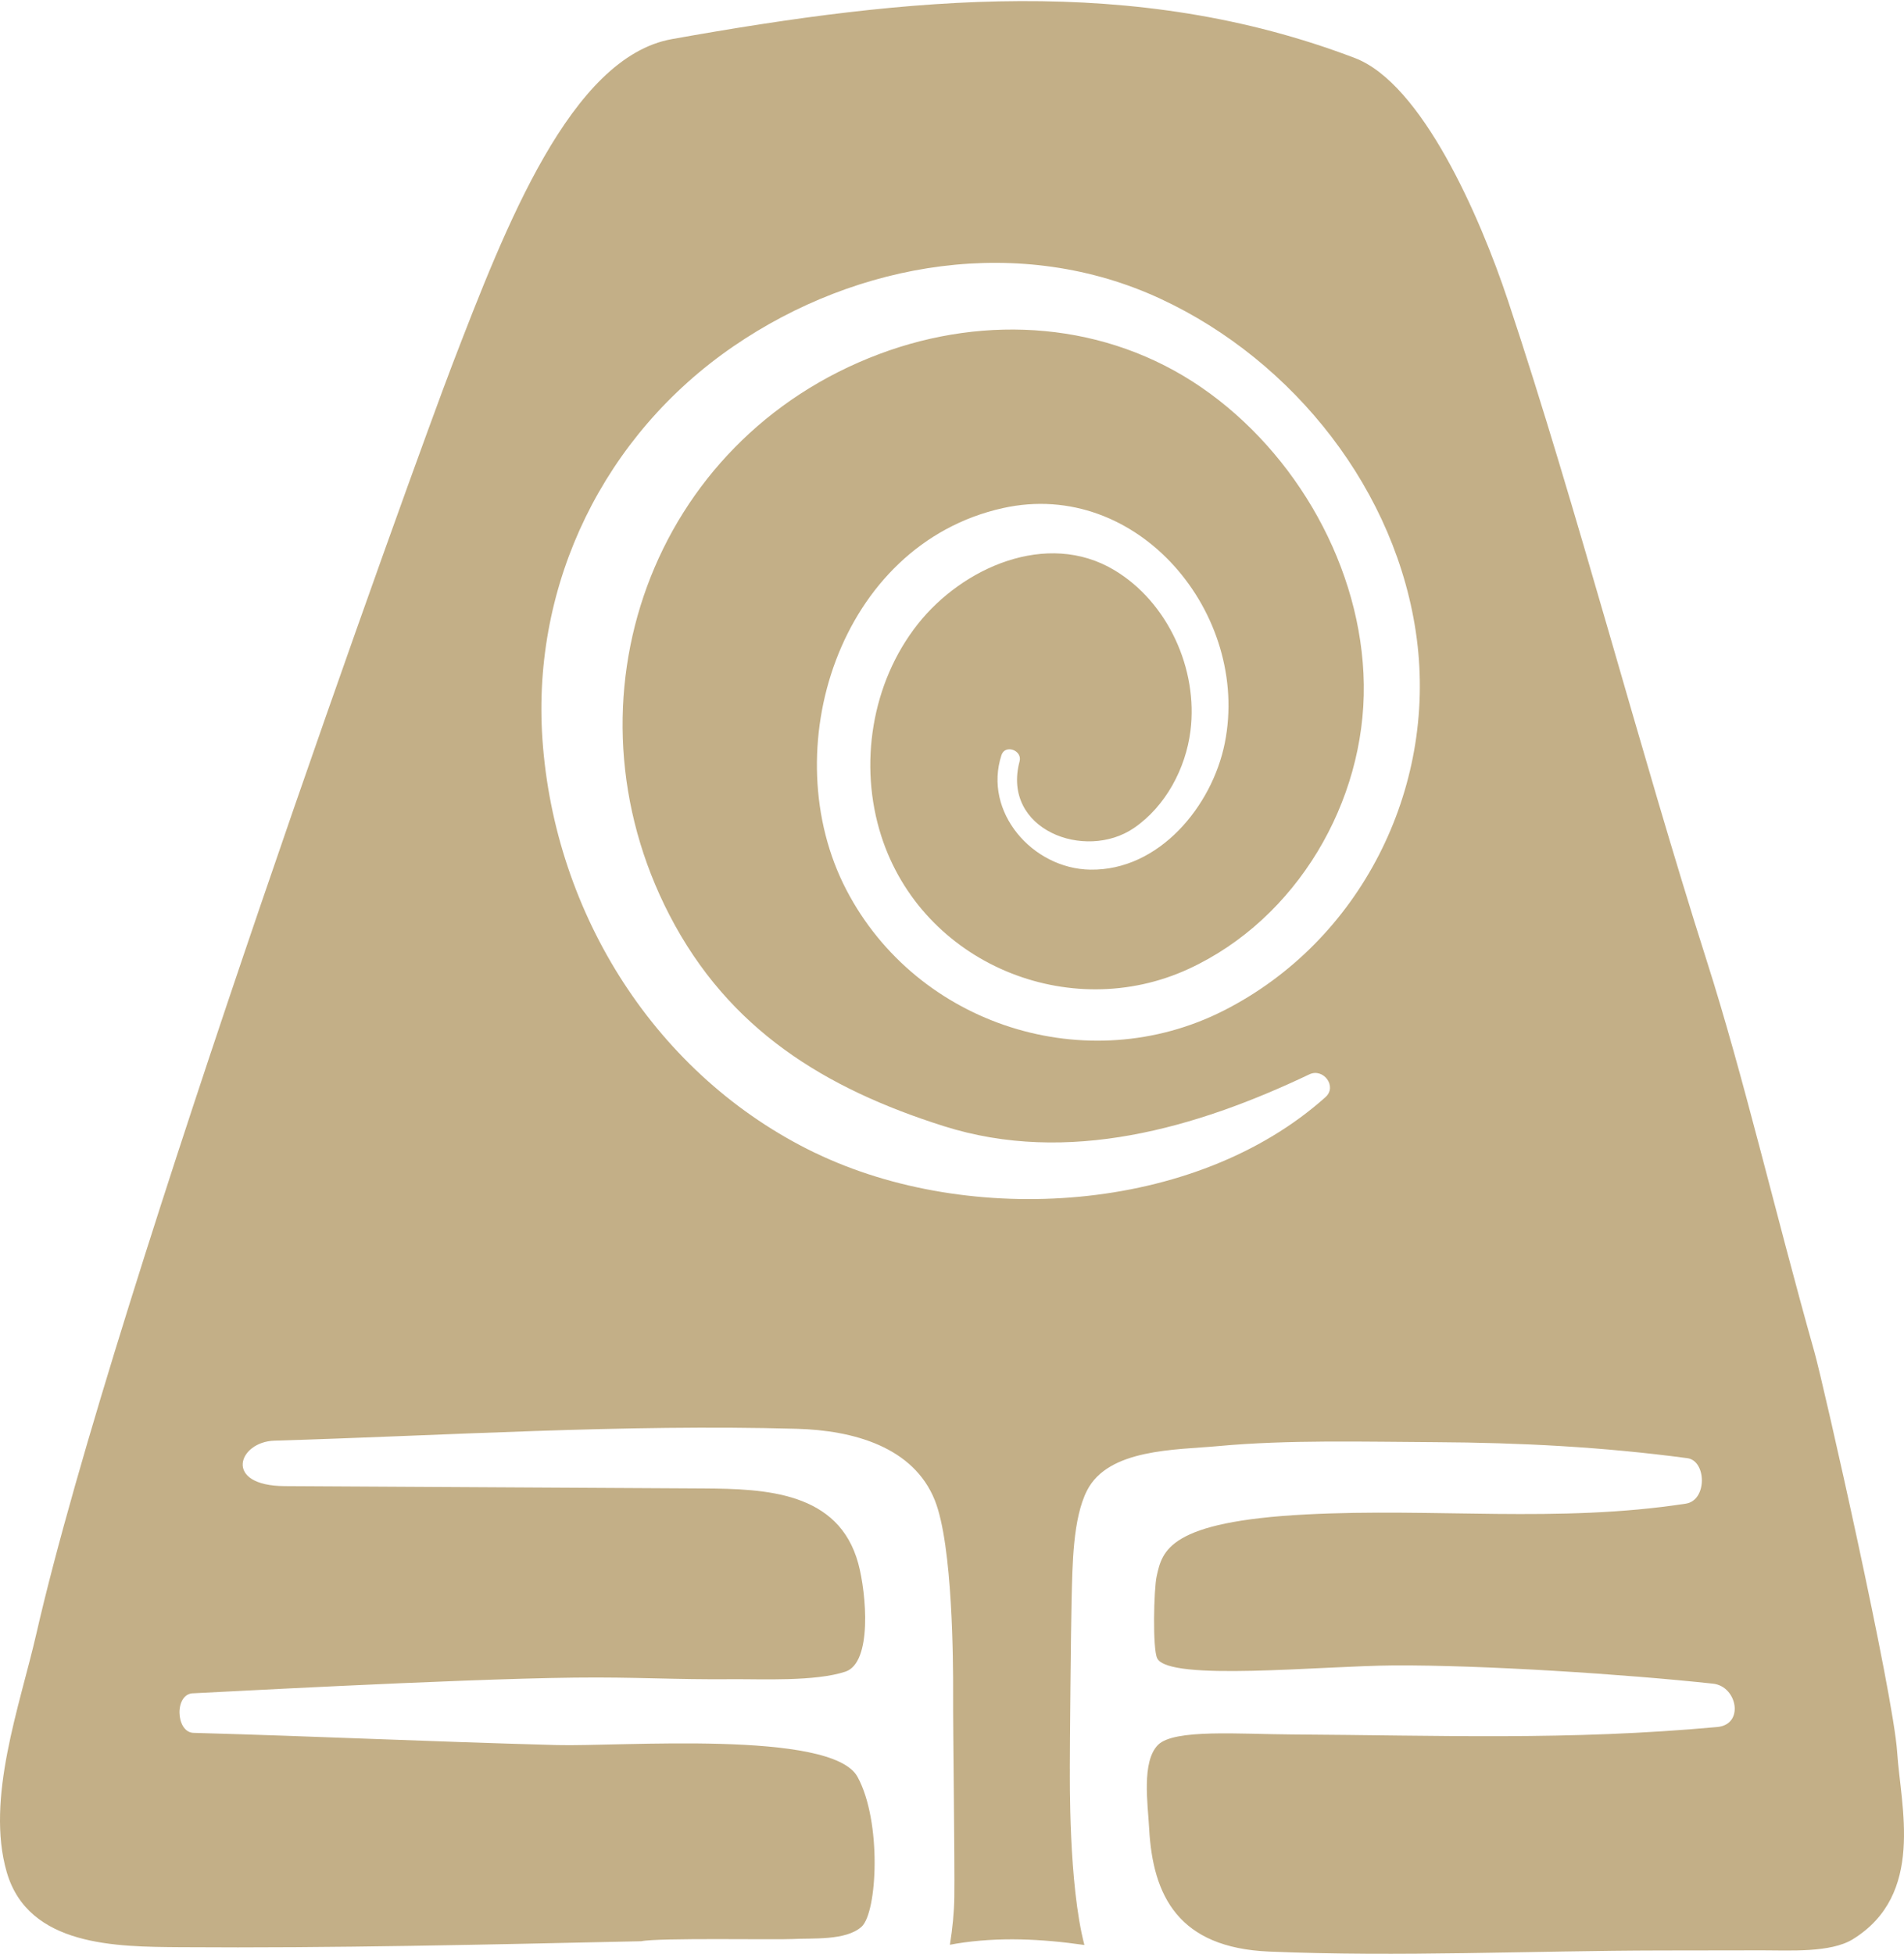 <?xml version="1.0" encoding="UTF-8"?> <svg xmlns="http://www.w3.org/2000/svg" width="425" height="436" viewBox="0 0 425 436" fill="none"> <path d="M238.802 394.701C238.786 390.65 239.034 363.542 239.202 356.834C239.395 349.348 239.443 338.877 242.645 332.608C247.416 323.265 262.411 323.586 271.874 322.713C287.677 321.256 304.506 321.752 320.357 321.832C339.371 321.936 357.792 322.889 376.646 325.403C380.913 325.971 381.129 334.818 376.293 335.554C347.697 339.941 320.309 336.459 291.44 337.964C260.81 339.565 259.433 346.058 258.176 351.79C257.544 354.672 257.247 367.954 258.304 370.067C260.906 375.279 294.811 371.748 311.062 371.652C330.797 371.532 362.764 373.606 382.394 375.727C387.774 376.312 389.431 384.846 383.307 385.398C349.922 388.44 321.766 387.256 288.262 387.055C276.726 386.991 262.083 385.791 258.496 389.377C254.758 393.116 256.223 402.667 256.503 407.975C257.303 423.146 263.084 434.658 283.274 435.506C312.343 436.731 341.796 435.306 370.873 435.266C378.375 435.258 385.884 435.242 393.386 435.234C399.39 435.226 408.605 435.819 413.568 432.76C429.74 422.785 424.264 403.155 423.479 391.066C422.615 377.769 407.028 308.879 405.018 301.762C396.172 270.419 389.231 240.285 380.953 214.355C366.15 167.977 351.98 113.218 336.585 67.032C330.284 48.139 317.371 18.645 302.416 12.945C253.253 -5.788 203.184 -0.777 149.986 8.726C127.418 12.753 112.831 50.532 101.007 81.251C93.145 101.665 25.456 288.744 8.1 364.639C4.449 380.587 -3.245 401.402 1.503 417.774C6.33 434.418 26.032 434.426 40.251 434.53C74.548 434.77 108.852 433.945 143.141 433.201C146.784 432.4 173.491 432.905 176.885 432.712C181.241 432.464 188.838 433.129 192.321 429.958C195.827 426.772 196.868 406.509 191.416 396.526C185.66 385.975 138.314 389.809 124.264 389.425C94.186 388.601 71.545 387.488 43.197 386.703C39.154 386.591 38.866 377.777 43.261 377.865C43.869 377.881 101.183 374.678 128.242 374.374C142.18 374.214 149.858 374.847 163.804 374.727C169.8 374.678 181.977 375.287 188.718 373.037C194.738 371.028 193.393 355.593 191.584 348.924C187.229 332.88 170.905 332.24 157.007 332.16C125.881 331.968 94.65 331.832 63.524 331.639C49.698 331.551 53.18 321.736 61.258 321.496C99.958 320.335 139.13 317.781 177.83 318.846C190.511 319.19 203.921 322.897 208.676 334.826C212.679 344.857 212.767 371.06 212.751 377.849C212.703 385.839 213.136 415.836 213.024 423.29C212.976 426.66 212.615 430.391 212.031 433.993C212.527 433.905 213.024 433.801 213.52 433.721C223.031 432.192 232.542 432.68 242.053 434.041C238.498 420.48 238.818 396.454 238.81 394.709L238.802 394.701ZM182.001 257.306C146.472 240.165 123.751 204.003 121.077 164.935C118.691 130.062 134.911 97.038 163.716 77.288C191.512 58.234 227.946 52.206 259.113 66.712C288.838 80.546 311.903 109.639 316.234 142.455C320.669 176.087 303.657 210.056 273.131 225.531C242.781 240.918 204.738 228.949 188.926 198.591C172.706 167.449 187.269 121.504 223.855 113.386C254.029 106.685 279.159 137.059 273.387 165.84C270.577 179.85 258.769 194.316 243.357 194.068C230.452 193.86 219.404 181.179 223.543 168.506C224.352 166.032 228.243 167.425 227.586 169.899C223.519 185.158 242.221 192.219 253.108 184.781C260.178 179.946 264.669 171.492 265.726 163.11C267.463 149.364 260.706 134.377 248.705 127.212C233.702 118.253 214.825 126.659 204.85 139.293C194.514 152.374 191.64 170.723 196.7 186.519C205.818 215.003 238.666 228.557 265.389 216.188C289.447 205.06 304.786 178.913 304.418 152.71C304.057 126.844 289.439 101.105 268.239 86.502C246.96 71.844 220.221 70.027 196.299 78.993C145.303 98.119 124.648 156.337 149.45 204.235C162.659 229.742 184.067 242.887 210.67 251.309C238.338 260.068 267.007 251.774 292.273 239.749C295.395 238.268 298.533 242.447 295.875 244.825C266.742 270.924 216.378 273.87 182.001 257.29V257.306Z" fill="#C3AF87"></path> </svg> 